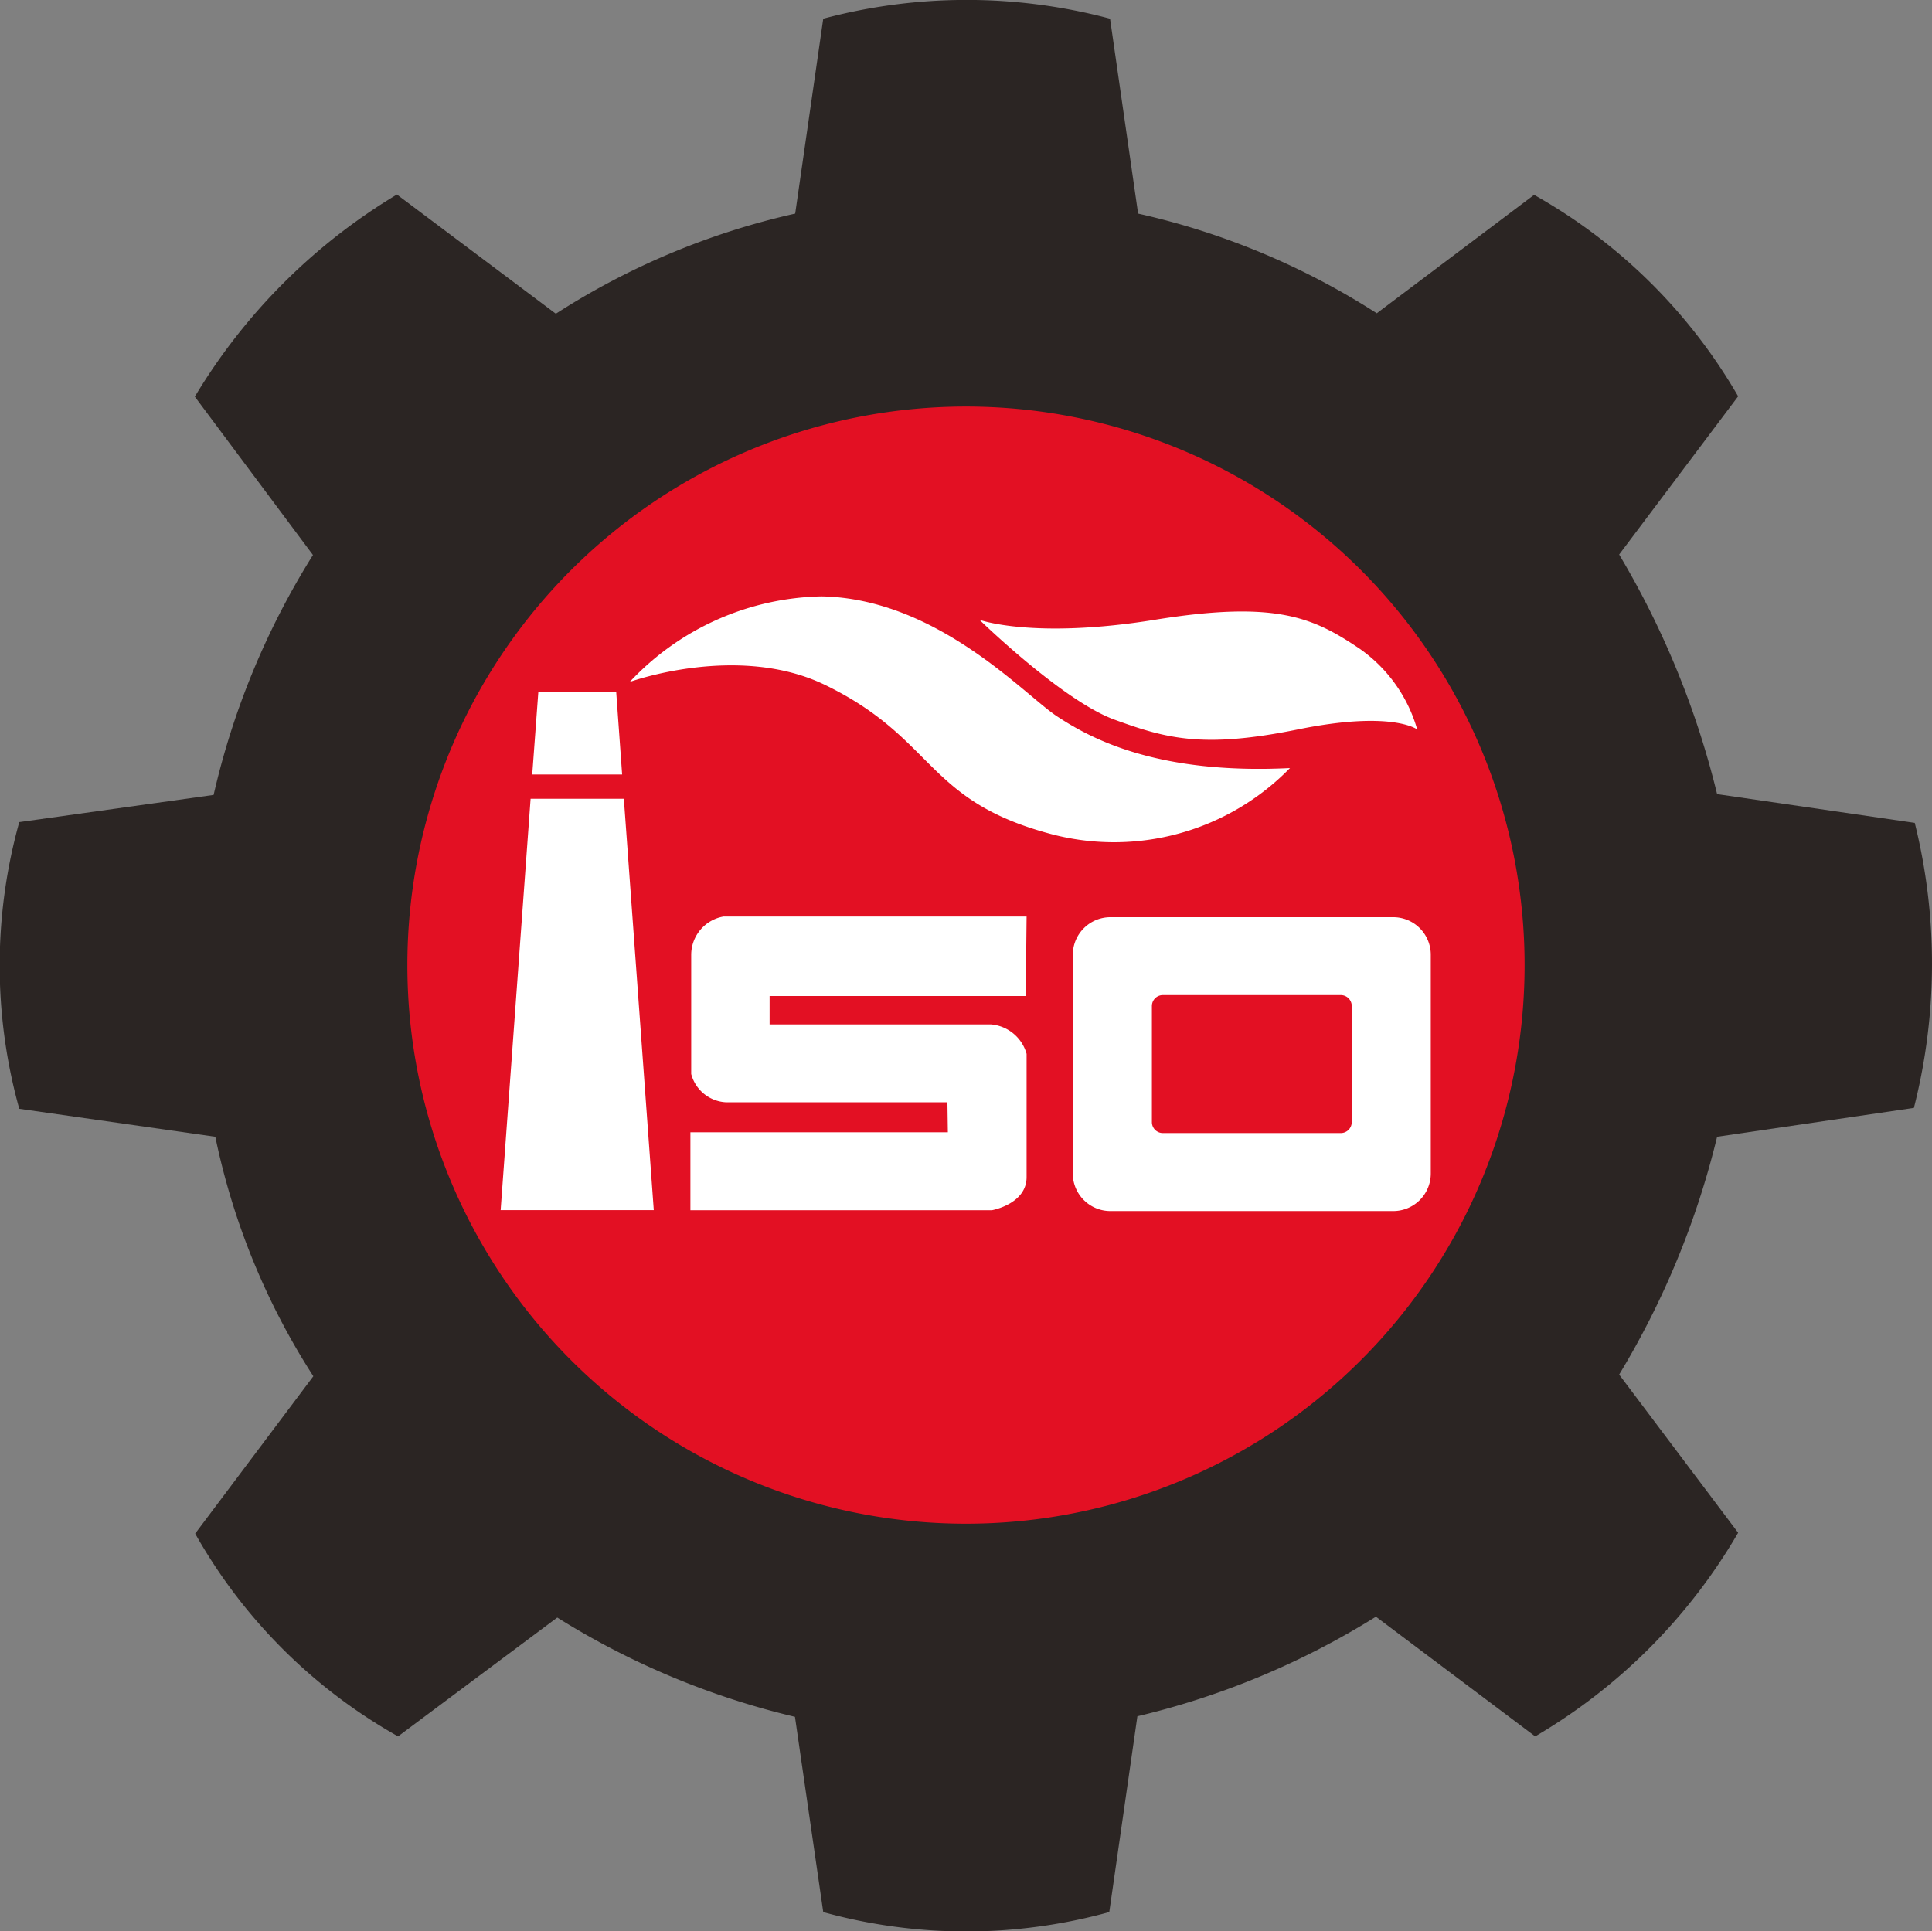 <svg xmlns="http://www.w3.org/2000/svg" viewBox="0 0 67.351 67.329"><rect x="0" y="0" width="67.351" height="67.329" fill="#808080" stroke="none"/><path d="M6.792,13.83a20.512,20.512,0,0,1,7.045-7.047l5.54,4.156A25.826,25.826,0,0,1,27.721,7.448L28.699.653a19.393,19.393,0,0,1,9.998,0l.978,6.795a25.811,25.811,0,0,1,8.321,3.475l5.484-4.128a18.889,18.889,0,0,1,7.113,7.023l-4.148,5.516a30.319,30.319,0,0,1,3.415,8.353L66.75,28.69a20.354,20.354,0,0,1-.03,9.937l-6.86,1.006a29.323,29.323,0,0,1-3.415,8.291l4.148,5.514A19.692,19.692,0,0,1,53.518,60.538L47.966,56.365a27.79,27.79,0,0,1-8.316,3.472l-.98,6.826a18.707,18.707,0,0,1-9.971.001l-.986-6.808a27.557,27.557,0,0,1-8.286-3.461l-5.55,4.143a18.533,18.533,0,0,1-7.073-7.07l4.119-5.486a24.641,24.641,0,0,1-3.417-8.349L.672,38.658a18.612,18.612,0,0,1,0-9.995l6.775-.948a27.129,27.129,0,0,1,3.463-8.364L6.792,13.83" style="fill:#2b2523"/><path d="M14.201,33.659a19.474,19.474,0,1,1,19.475,19.464,19.471,19.471,0,0,1-19.475-19.464" style="fill:#e31023"/><path d="M35.788,31.955H25.221a1.359,1.359,0,0,0-1.125,1.323V37.444a1.326,1.326,0,0,0,1.226.988h7.706l.015,1.045H24.068v2.717H34.579s1.209-.213,1.209-1.154V36.744a1.412,1.412,0,0,0-1.238-1.028H26.829v-.989h8.929l.03-2.772" style="fill:#fff"/><path d="M37.399,33.289a1.312,1.312,0,0,1,1.314-1.311h9.857a1.309,1.309,0,0,1,1.308,1.311v7.625a1.308,1.308,0,0,1-1.308,1.309H38.712a1.311,1.311,0,0,1-1.314-1.309V33.289" style="fill:#fff"/><path d="M40.156,35.077a.381.381,0,0,1,.38-.383h6.207a.381.381,0,0,1,.38.383v4.046a.382.382,0,0,1-.38.381H40.536a.382.382,0,0,1-.38-.381V35.077" style="fill:#e31023"/><polyline points="18.497 27.85 21.748 27.85 22.791 42.19 17.453 42.19 18.497 27.85" style="fill:#fff"/><polyline points="18.766 24.134 18.554 27.004 21.688 27.004 21.482 24.134 18.766 24.134" style="fill:#fff"/><path d="M21.952,23.777a9.404,9.404,0,0,1,6.686-2.984c4.032.072,7.08,3.44,8.215,4.185,1.136.746,3.446,2.034,8.116,1.801a8.567,8.567,0,0,1-8.351,2.294c-4.383-1.173-3.991-3.312-7.852-5.191-3.043-1.476-6.815-.105-6.815-.105" style="fill:#fff"/><path d="M34.147,21.61s1.872.683,6.107,0c4.241-.685,5.534-.075,7.135,1.001A5.173,5.173,0,0,1,49.405,25.433s-.868-.673-4.166,0c-3.3.67-4.578.318-6.39-.343-1.809-.66-4.703-3.48-4.703-3.48" style="fill:#fff;fill-rule:evenodd"/></svg>